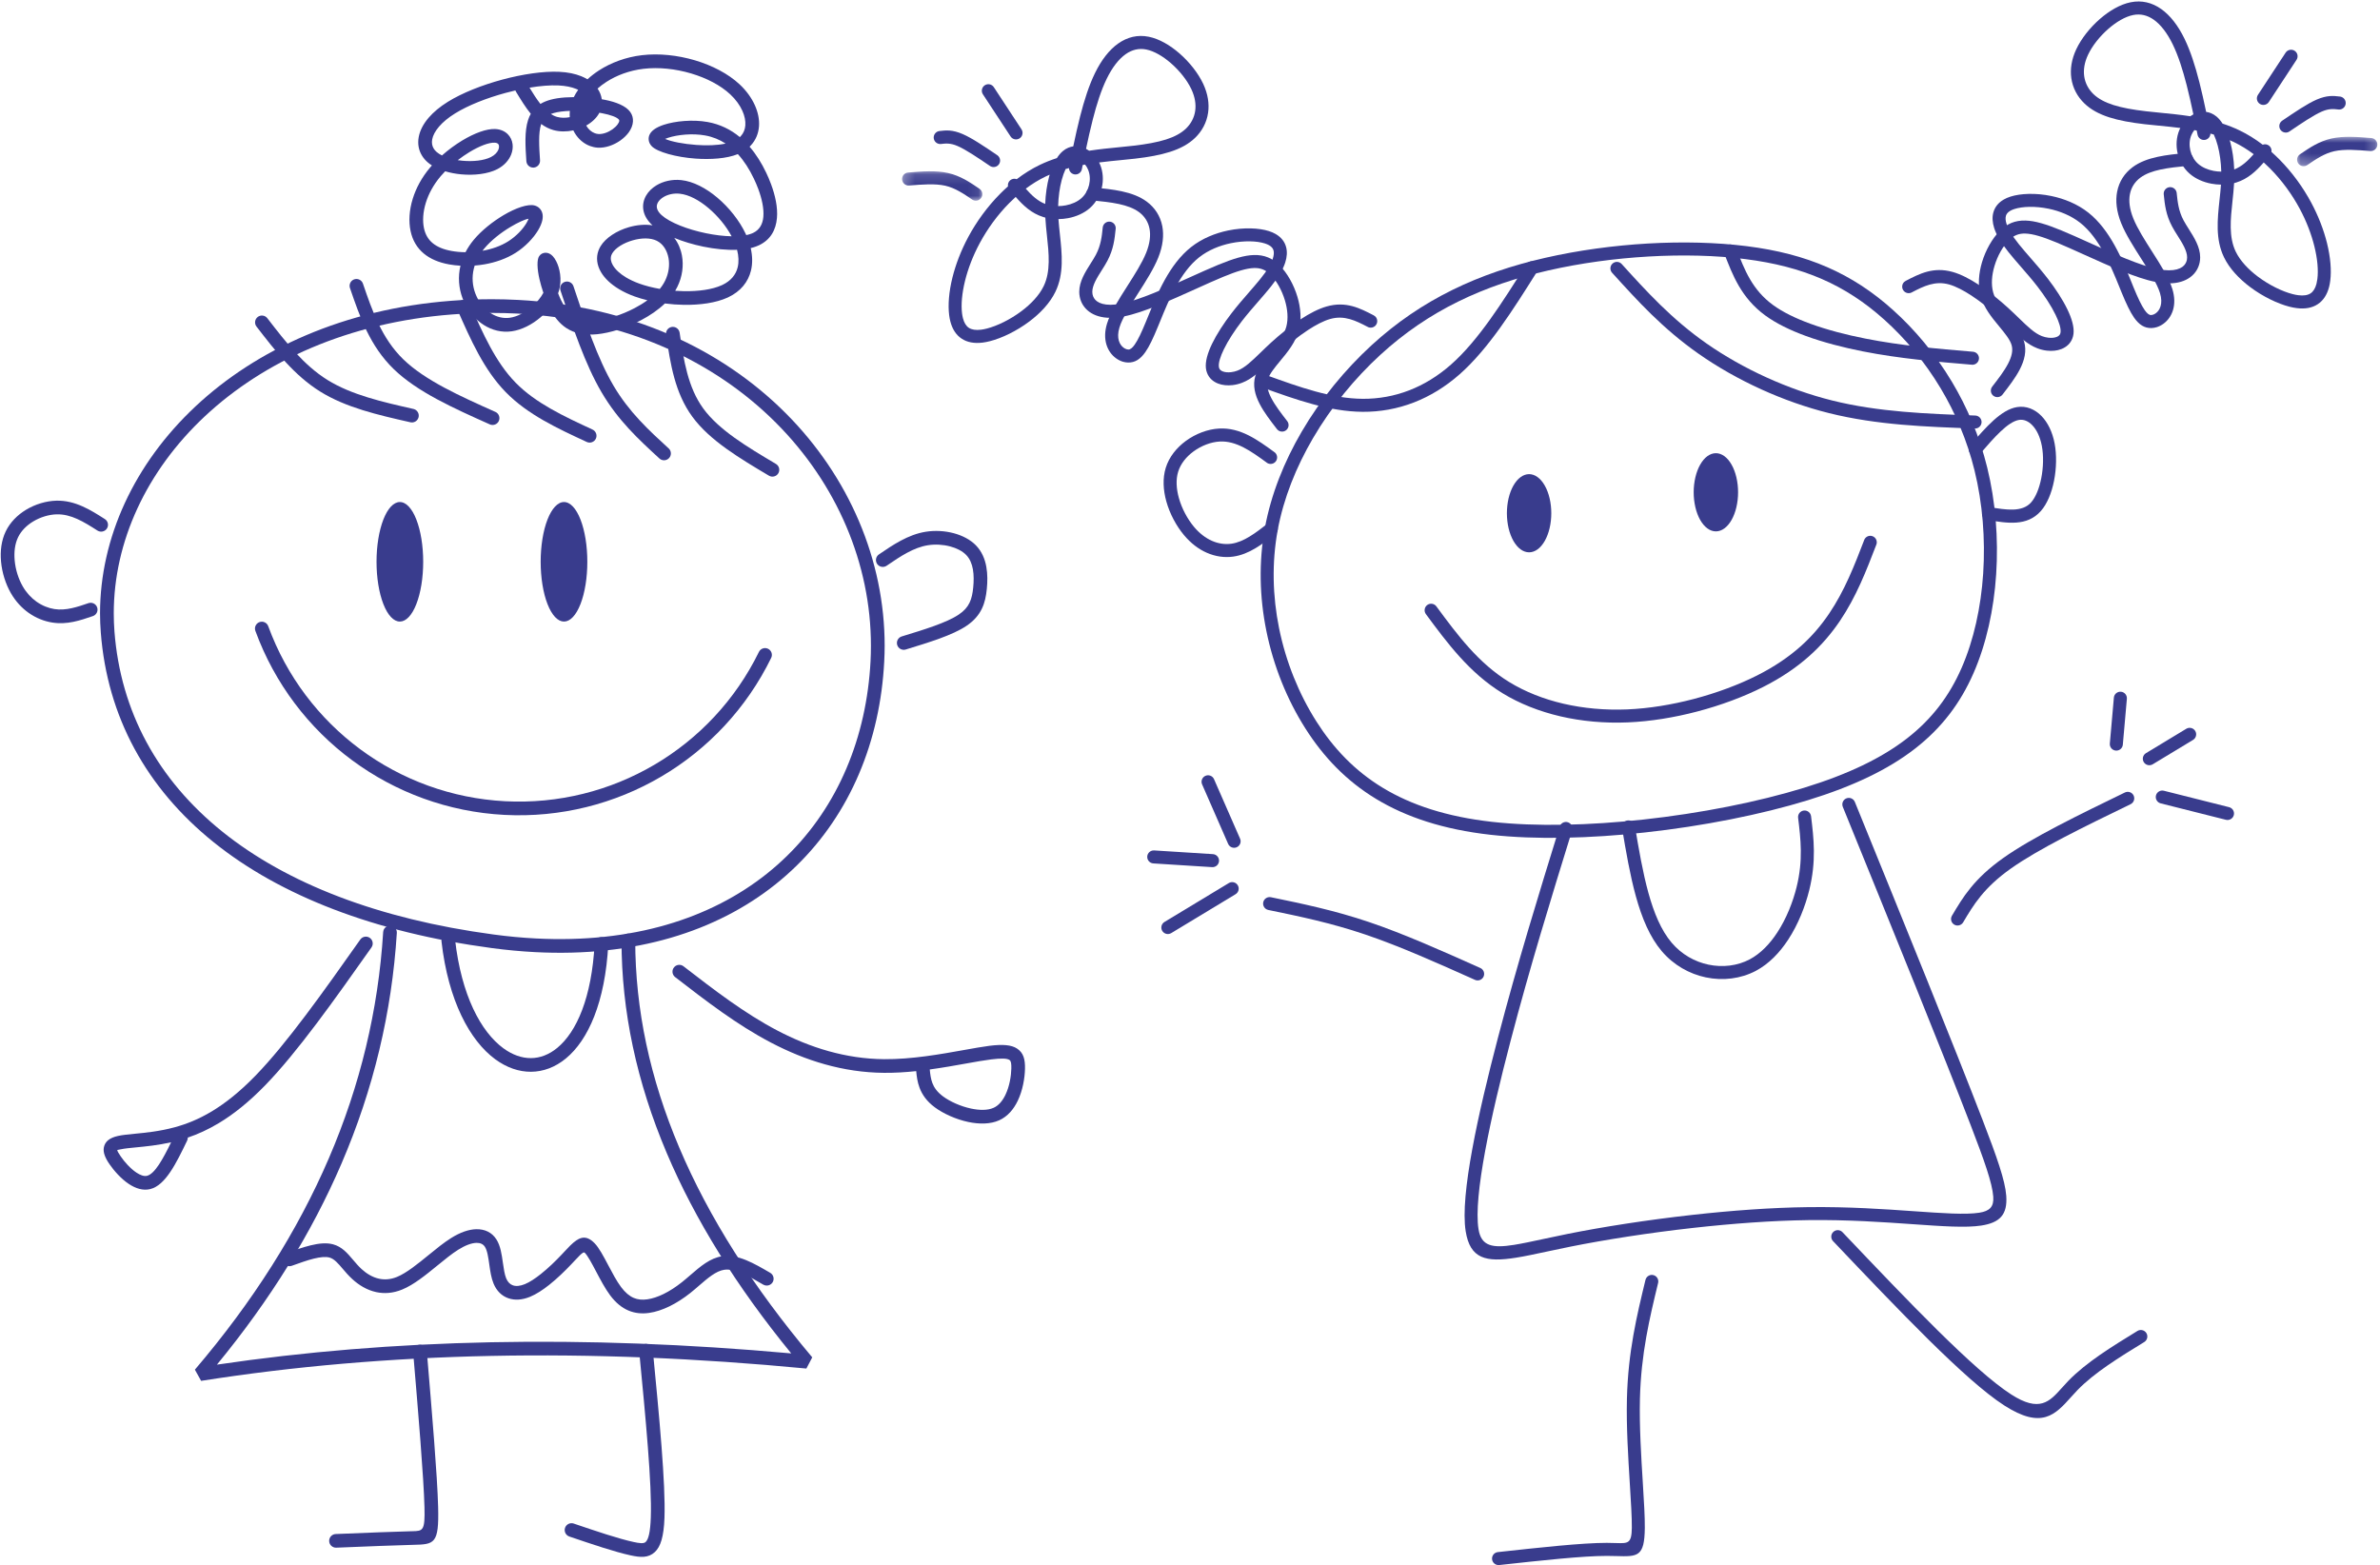 <svg xmlns="http://www.w3.org/2000/svg" width="225" height="148" viewBox="0 0 225 148" fill="none"><g clip-path="url(#clip0_109_565)"><path d="M46.492 89.634C35.349 88.141 26.481 84.671 20.219 79.642C13.822 74.503 10.142 67.745 9.529 59.802C9.482 59.189 9.458 58.581 9.458 57.989C9.458 50.848 12.697 43.837 18.483 38.42C24.238 33.03 32.518 29.219 42.632 28.439C43.908 28.34 45.201 28.289 46.511 28.289C47.313 28.289 48.133 28.312 48.966 28.355C59.597 28.908 68.258 33.042 74.262 39.047C80.281 45.066 83.634 52.969 83.634 61.042C83.634 61.518 83.62 62.022 83.592 62.556C83.544 63.484 83.458 64.399 83.339 65.294C82.343 72.722 78.897 79.154 73.314 83.607C67.746 88.047 60.06 90.51 50.571 90.016C49.245 89.947 47.883 89.82 46.492 89.634ZM21.029 78.634C27.109 83.517 35.76 86.89 46.664 88.351C48.025 88.534 49.351 88.658 50.636 88.724C59.789 89.201 67.178 86.846 72.508 82.594C77.823 78.356 81.105 72.219 82.056 65.123C82.173 64.257 82.255 63.377 82.3 62.49C82.324 62.035 82.336 61.551 82.336 61.041C82.336 53.309 79.119 45.733 73.344 39.958C67.554 34.167 59.187 30.181 48.901 29.646C48.145 29.607 47.347 29.586 46.512 29.586C45.213 29.586 43.952 29.635 42.729 29.73C32.924 30.486 24.915 34.164 19.363 39.361C13.845 44.529 10.755 51.203 10.755 57.989C10.755 58.57 10.778 59.145 10.82 59.705C11.405 67.277 14.919 73.725 21.03 78.634H21.029Z" fill="#393C8D"></path><path d="M24.143 59.645C24.021 59.309 24.195 58.938 24.531 58.816C24.866 58.694 25.237 58.867 25.359 59.203C27.093 63.954 30.165 67.96 34.065 70.843C37.964 73.726 42.695 75.487 47.747 75.751C52.801 76.016 57.692 74.759 61.871 72.299C66.052 69.841 69.525 66.177 71.747 61.634C71.902 61.314 72.289 61.181 72.61 61.337C72.93 61.493 73.063 61.88 72.906 62.2C70.57 66.977 66.919 70.828 62.526 73.413C58.131 75.999 52.992 77.32 47.681 77.042C42.369 76.764 37.394 74.911 33.295 71.881C29.195 68.852 25.967 64.64 24.143 59.645Z" fill="#393C8D"></path><path d="M36.225 88.122C36.245 87.766 36.553 87.494 36.909 87.515C37.265 87.536 37.537 87.843 37.516 88.199C37.046 95.719 35.301 102.993 32.28 110.018C29.466 116.563 25.541 122.897 20.508 129.017C28.789 127.79 37.421 127.084 46.399 126.901C55.508 126.716 64.978 127.067 74.802 127.955C69.627 121.627 65.703 115.313 63.033 109.014C60.184 102.293 58.757 95.591 58.757 88.912C58.757 88.554 59.048 88.264 59.406 88.264C59.764 88.264 60.054 88.554 60.054 88.912C60.054 95.425 61.444 101.96 64.223 108.514C67.011 115.092 71.202 121.697 76.788 128.328L76.234 129.386C65.897 128.396 55.96 127.998 46.424 128.192C36.89 128.386 27.751 129.174 19.013 130.551L18.424 129.493C23.899 123.071 28.122 116.408 31.089 109.507C34.053 102.617 35.764 95.487 36.224 88.123L36.225 88.122Z" fill="#393C8D"></path><path d="M41.736 88.997C41.697 88.643 41.953 88.322 42.308 88.283C42.663 88.244 42.984 88.501 43.023 88.855C43.619 94.086 45.453 97.543 47.59 99.108C48.439 99.73 49.332 100.043 50.197 100.037C51.051 100.032 51.903 99.712 52.681 99.071C54.517 97.556 55.944 94.311 56.214 89.214C56.232 88.858 56.536 88.584 56.893 88.602C57.249 88.619 57.523 88.924 57.505 89.28C57.214 94.775 55.595 98.341 53.502 100.067C52.487 100.904 51.356 101.321 50.201 101.328C49.058 101.336 47.902 100.939 46.826 100.151C44.425 98.392 42.377 94.62 41.736 88.997Z" fill="#393C8D"></path><path d="M27.58 119.673C27.244 119.792 26.872 119.616 26.752 119.28C26.633 118.943 26.808 118.572 27.145 118.452C27.892 118.185 28.64 117.916 29.37 117.738C30.146 117.549 30.869 117.477 31.48 117.64C32.322 117.866 32.823 118.455 33.384 119.117C33.633 119.41 33.899 119.723 34.186 119.985C34.635 120.395 35.199 120.757 35.843 120.895C36.35 121.003 36.917 120.974 37.529 120.725C38.438 120.353 39.508 119.48 40.539 118.639C41.258 118.052 41.962 117.478 42.643 117.051C43.52 116.5 44.329 116.23 45.016 116.214C45.849 116.194 46.507 116.526 46.921 117.165C47.312 117.769 47.428 118.576 47.541 119.381C47.619 119.93 47.698 120.481 47.853 120.859C47.994 121.198 48.213 121.426 48.487 121.52C48.782 121.625 49.169 121.592 49.617 121.408C50.079 121.219 50.602 120.87 51.121 120.457C51.834 119.891 52.527 119.217 53.069 118.642L53.367 118.325C53.558 118.117 53.735 117.928 53.901 117.765C54.72 116.962 55.365 116.673 56.214 117.541C56.631 117.969 57.049 118.76 57.499 119.612C57.883 120.339 58.294 121.118 58.715 121.682C59.106 122.205 59.502 122.533 59.908 122.707C60.302 122.876 60.73 122.909 61.188 122.844C61.677 122.776 62.2 122.599 62.729 122.341C63.303 122.061 63.891 121.678 64.461 121.226C64.739 121.005 64.997 120.783 65.251 120.563C66.2 119.742 67.131 118.936 68.277 118.767C69.756 118.55 71.287 119.443 72.815 120.336C73.106 120.508 73.22 120.879 73.067 121.185C72.907 121.504 72.519 121.632 72.2 121.474L72.16 121.455C70.829 120.677 69.492 119.898 68.464 120.049C67.688 120.163 66.899 120.845 66.096 121.54C65.817 121.782 65.534 122.026 65.266 122.239C64.633 122.741 63.964 123.174 63.296 123.501C62.641 123.82 61.988 124.039 61.366 124.126C60.683 124.222 60.03 124.166 59.402 123.897C58.785 123.634 58.21 123.171 57.677 122.457C57.208 121.828 56.766 120.993 56.355 120.214C55.951 119.449 55.576 118.739 55.287 118.444C55.195 118.349 55.041 118.463 54.807 118.691C54.657 118.836 54.491 119.012 54.313 119.205L54.01 119.527C53.421 120.149 52.681 120.872 51.927 121.47C51.324 121.949 50.697 122.362 50.108 122.603C49.356 122.912 48.658 122.948 48.068 122.743C47.435 122.528 46.947 122.049 46.659 121.35C46.437 120.814 46.347 120.187 46.259 119.564C46.166 118.898 46.072 118.232 45.837 117.87C45.678 117.624 45.403 117.497 45.047 117.505C44.589 117.515 44.006 117.723 43.326 118.149C42.735 118.516 42.051 119.074 41.354 119.643C40.254 120.541 39.114 121.471 38.015 121.919C37.134 122.279 36.313 122.319 35.576 122.162C34.679 121.97 33.913 121.486 33.315 120.938C32.949 120.603 32.663 120.268 32.396 119.953C31.974 119.456 31.598 119.012 31.146 118.891C30.77 118.791 30.255 118.852 29.674 118.993C29.049 119.146 28.313 119.411 27.581 119.673H27.58Z" fill="#393C8D"></path><path d="M34.06 88.827C34.266 88.535 34.671 88.465 34.962 88.67C35.254 88.875 35.324 89.279 35.119 89.571C33.367 92.05 31.613 94.532 29.93 96.765C28.225 99.027 26.577 101.06 25.045 102.634C23.488 104.232 22.044 105.366 20.692 106.18C19.665 106.799 18.688 107.235 17.753 107.552C17.755 107.652 17.735 107.754 17.687 107.849C16.668 109.959 15.647 112.07 14.198 112.421C13.511 112.588 12.819 112.357 12.19 111.942C11.443 111.448 10.769 110.672 10.354 110.07C9.924 109.447 9.727 108.93 9.821 108.466C9.935 107.914 10.36 107.573 11.158 107.395C11.576 107.303 12.102 107.251 12.725 107.191C13.757 107.092 15.081 106.964 16.51 106.577C17.613 106.278 18.776 105.822 20.025 105.07C21.29 104.309 22.647 103.242 24.118 101.732C25.612 100.197 27.226 98.205 28.895 95.989C30.586 93.744 32.324 91.284 34.06 88.827ZM16.179 107.994C14.928 108.277 13.775 108.389 12.846 108.478C12.262 108.534 11.768 108.582 11.436 108.656L11.088 108.722C11.076 108.802 11.192 109.011 11.417 109.336C11.761 109.835 12.31 110.471 12.904 110.865C13.255 111.096 13.609 111.235 13.895 111.165C14.637 110.985 15.407 109.569 16.179 107.994Z" fill="#393C8D"></path><path d="M63.795 92.351C63.527 92.116 63.499 91.707 63.734 91.439C63.966 91.175 64.366 91.144 64.634 91.369C67.505 93.585 70.378 95.802 73.491 97.431C75.039 98.241 76.657 98.912 78.343 99.382C80.022 99.851 81.771 100.123 83.586 100.138C86.177 100.16 88.946 99.664 91.125 99.273C92.07 99.104 92.912 98.952 93.543 98.873C94.822 98.715 95.622 98.79 96.142 99.129C96.761 99.531 96.923 100.159 96.9 101.063C96.88 101.908 96.692 103.08 96.215 104.072C95.835 104.863 95.27 105.552 94.463 105.915C93.628 106.293 92.573 106.293 91.538 106.075C90.361 105.825 89.172 105.281 88.38 104.694C87.601 104.116 87.176 103.487 86.932 102.836C86.732 102.303 86.664 101.783 86.615 101.268C85.609 101.373 84.584 101.438 83.575 101.429C81.638 101.413 79.778 101.125 77.998 100.627C76.223 100.132 74.521 99.426 72.894 98.575C69.663 96.886 66.747 94.633 63.832 92.382L63.795 92.352V92.351ZM91.353 100.544C90.309 100.732 89.132 100.942 87.898 101.111C87.939 101.553 87.994 101.99 88.142 102.386C88.304 102.819 88.598 103.246 89.151 103.655C89.808 104.142 90.806 104.596 91.806 104.808C92.597 104.976 93.373 104.989 93.932 104.736C94.426 104.514 94.79 104.053 95.049 103.514C95.437 102.706 95.592 101.736 95.609 101.032C95.62 100.588 95.585 100.308 95.437 100.214C95.196 100.055 94.659 100.041 93.7 100.16C93.02 100.245 92.236 100.386 91.353 100.544Z" fill="#393C8D"></path><path d="M39.056 127.837C39.027 127.481 39.293 127.168 39.65 127.138C40.005 127.11 40.319 127.375 40.348 127.732C40.594 130.654 40.842 133.581 41.041 136.198C41.236 138.761 41.38 140.97 41.42 142.471C41.514 145.997 41.07 146.008 39.026 146.055L38.956 146.057C37.456 146.093 34.765 146.202 32.039 146.313L31.789 146.322C31.434 146.336 31.132 146.058 31.119 145.702C31.105 145.346 31.383 145.045 31.739 145.031L31.988 145.022C34.698 144.912 37.376 144.804 38.925 144.766L39 144.765C39.975 144.742 40.188 144.735 40.129 142.502C40.091 141.078 39.947 138.878 39.75 136.295C39.558 133.767 39.307 130.802 39.057 127.837H39.056Z" fill="#393C8D"></path><path d="M60.428 127.763C60.394 127.408 60.653 127.091 61.008 127.056C61.363 127.022 61.68 127.281 61.715 127.636L61.718 127.667C62.325 133.974 62.933 140.276 62.818 143.499C62.755 145.283 62.446 146.237 61.91 146.733C61.285 147.313 60.541 147.25 59.612 147.048C58.117 146.723 55.99 146.002 53.859 145.28L53.823 145.267C53.486 145.153 53.304 144.785 53.418 144.447C53.533 144.109 53.901 143.928 54.239 144.042L54.275 144.055C56.36 144.762 58.445 145.468 59.887 145.782C60.433 145.901 60.847 145.961 61.034 145.787C61.311 145.531 61.477 144.852 61.526 143.453C61.637 140.318 61.035 134.058 60.431 127.794L60.428 127.764V127.763Z" fill="#393C8D"></path><path d="M24.248 30.873C24.031 30.591 24.083 30.184 24.365 29.967C24.646 29.749 25.054 29.801 25.271 30.082C26.983 32.299 28.696 34.516 30.961 35.924C33.234 37.337 36.156 38 39.078 38.662L39.114 38.67C39.463 38.768 39.662 39.127 39.565 39.47C39.467 39.814 39.109 40.013 38.764 39.916C35.738 39.23 32.719 38.541 30.278 37.024C27.817 35.494 26.032 33.182 24.248 30.873Z" fill="#393C8D"></path><path d="M33.07 27.181C32.984 26.834 33.195 26.481 33.541 26.395C33.87 26.313 34.205 26.5 34.312 26.817C35.2 29.403 36.09 31.991 38.121 33.966C40.183 35.97 43.503 37.454 46.822 38.938L46.839 38.944C47.163 39.094 47.305 39.479 47.156 39.803C47.006 40.127 46.621 40.268 46.297 40.119L46.287 40.114C42.864 38.584 39.441 37.051 37.219 34.893C34.964 32.7 34.025 29.968 33.086 27.236L33.07 27.181Z" fill="#393C8D"></path><path d="M43.243 29.276C43.096 28.95 43.241 28.566 43.567 28.419C43.892 28.273 44.276 28.418 44.422 28.743L44.426 28.752C45.634 31.493 46.842 34.233 48.741 36.175C49.682 37.139 50.82 37.933 52.05 38.636C53.308 39.357 54.663 39.985 56.016 40.612C56.34 40.761 56.481 41.146 56.332 41.47C56.183 41.794 55.798 41.935 55.474 41.786C54.087 41.143 52.698 40.5 51.406 39.76C50.086 39.004 48.855 38.143 47.814 37.077C45.749 34.964 44.495 32.12 43.243 29.276Z" fill="#393C8D"></path><path d="M52.987 27.464C52.876 27.127 53.059 26.761 53.397 26.649C53.735 26.537 54.101 26.721 54.213 27.058C55.353 30.48 56.494 33.902 57.99 36.445C59.469 38.962 61.34 40.676 63.209 42.389L63.231 42.406C63.487 42.661 63.487 43.074 63.235 43.326C62.982 43.58 62.57 43.58 62.317 43.326C60.382 41.549 58.447 39.771 56.877 37.099C55.314 34.442 54.15 30.952 52.987 27.464Z" fill="#393C8D"></path><path d="M62.973 31.669C62.907 31.321 63.135 30.983 63.483 30.914C63.834 30.845 64.176 31.073 64.246 31.424L64.252 31.461C64.637 34.041 65.023 36.622 66.495 38.633C67.234 39.644 68.265 40.544 69.437 41.386C70.626 42.239 71.991 43.05 73.353 43.86C73.66 44.041 73.762 44.438 73.581 44.745C73.399 45.053 73.002 45.154 72.695 44.973C71.319 44.155 69.94 43.336 68.682 42.433C67.407 41.518 66.28 40.529 65.452 39.397C63.792 37.13 63.38 34.4 62.973 31.669Z" fill="#393C8D"></path><path d="M83.821 53.486C83.527 53.686 83.123 53.61 82.922 53.315C82.722 53.021 82.797 52.617 83.092 52.416C83.763 51.959 84.434 51.501 85.161 51.113C85.906 50.715 86.685 50.404 87.533 50.271C88.401 50.135 89.328 50.189 90.156 50.409C90.99 50.63 91.744 51.024 92.27 51.568C92.821 52.139 93.114 52.849 93.246 53.593C93.372 54.291 93.357 55.016 93.292 55.672C93.226 56.348 93.104 56.97 92.822 57.552C92.53 58.155 92.077 58.696 91.356 59.178C90.049 60.056 87.842 60.73 85.635 61.404L85.624 61.408C85.281 61.51 84.921 61.315 84.819 60.973C84.717 60.63 84.912 60.27 85.254 60.168L85.262 60.166C87.375 59.521 89.486 58.876 90.636 58.104C91.146 57.763 91.461 57.393 91.656 56.99C91.861 56.569 91.953 56.083 92.005 55.545C92.06 54.986 92.075 54.379 91.975 53.821C91.884 53.31 91.693 52.832 91.344 52.471C90.986 52.1 90.442 51.824 89.827 51.661C89.16 51.484 88.419 51.439 87.731 51.547C87.048 51.655 86.4 51.915 85.77 52.253C85.124 52.598 84.472 53.042 83.821 53.486V53.486Z" fill="#393C8D"></path><path d="M9.911 49.074C10.212 49.265 10.301 49.665 10.109 49.965C9.917 50.265 9.518 50.354 9.217 50.163C8.579 49.756 7.937 49.348 7.285 49.058C6.672 48.784 6.033 48.609 5.347 48.627C4.624 48.648 3.829 48.883 3.138 49.299C2.527 49.668 2.005 50.177 1.708 50.797C1.405 51.425 1.318 52.193 1.386 52.969C1.463 53.852 1.745 54.733 2.15 55.437C2.503 56.05 2.952 56.527 3.442 56.876C3.986 57.264 4.58 57.495 5.143 57.583C6.228 57.753 7.299 57.388 8.366 57.022C8.703 56.909 9.072 57.09 9.186 57.428C9.3 57.765 9.119 58.134 8.781 58.247C7.567 58.662 6.351 59.078 4.946 58.858C4.192 58.74 3.404 58.437 2.692 57.929C2.062 57.479 1.483 56.867 1.03 56.08C0.536 55.222 0.192 54.15 0.097 53.081C0.007 52.094 0.132 51.093 0.541 50.24C0.957 49.375 1.658 48.68 2.471 48.19C3.346 47.662 4.371 47.363 5.312 47.336C6.217 47.31 7.038 47.533 7.812 47.879C8.547 48.205 9.231 48.64 9.911 49.074Z" fill="#393C8D"></path><path d="M48.794 8.692L48.721 8.552L47.817 8.778C46.024 9.261 44.266 9.951 43.025 10.721C42.373 11.124 41.87 11.548 41.507 11.969C41.142 12.393 40.928 12.807 40.858 13.181C40.798 13.502 40.849 13.8 41.004 14.05C41.073 14.165 41.168 14.273 41.284 14.373C41.424 14.493 41.593 14.601 41.782 14.697C42.387 14.16 43.05 13.674 43.703 13.28C44.852 12.586 46.008 12.158 46.823 12.198C47.328 12.223 47.727 12.41 48.009 12.694C48.258 12.946 48.408 13.266 48.455 13.615C48.499 13.934 48.455 14.28 48.322 14.616C48.112 15.144 47.67 15.66 46.993 16.003C46.12 16.447 44.819 16.601 43.577 16.481C43.066 16.432 42.557 16.336 42.086 16.193C41.932 16.351 41.786 16.511 41.649 16.674C40.97 17.479 40.518 18.334 40.263 19.152C39.983 20.049 39.937 20.896 40.082 21.577C40.208 22.169 40.483 22.635 40.894 22.978C41.33 23.343 41.932 23.589 42.684 23.725C43.091 23.8 43.539 23.841 44.007 23.845C44.213 23.446 44.472 23.051 44.791 22.668C45.529 21.781 46.59 20.948 47.588 20.352C48.756 19.655 49.917 19.264 50.528 19.425C50.724 19.476 50.883 19.569 51.005 19.692C51.28 19.969 51.363 20.35 51.278 20.789C51.22 21.089 51.076 21.431 50.864 21.782C50.432 22.499 49.674 23.314 48.756 23.897C47.868 24.459 46.834 24.813 45.8 24.992C45.492 25.045 45.182 25.083 44.875 25.107C44.81 25.31 44.762 25.512 44.73 25.712C44.601 26.519 44.729 27.308 45.044 27.998C45.355 28.68 45.844 29.267 46.438 29.64C46.959 29.967 47.566 30.129 48.199 30.041C48.897 29.942 49.647 29.545 50.277 29.005C50.732 28.613 51.118 28.153 51.37 27.683C51.223 27.25 51.099 26.817 51.006 26.419C50.772 25.426 50.744 24.544 50.974 24.216C51.121 24.006 51.327 23.9 51.572 23.894C51.824 23.891 52.059 24.006 52.257 24.217C52.37 24.339 52.486 24.506 52.587 24.705C52.907 25.33 53.156 26.401 52.842 27.485L52.761 27.73C52.849 27.958 52.944 28.18 53.044 28.389C53.368 29.067 53.746 29.607 54.253 29.936C54.751 30.26 55.41 30.404 56.316 30.312C57.385 30.205 58.759 29.78 60.003 29.127C60.426 28.905 60.832 28.658 61.204 28.388C60.772 28.283 60.361 28.161 59.979 28.022C59.445 27.829 58.961 27.599 58.537 27.346C57.745 26.875 57.158 26.313 56.817 25.727C56.428 25.062 56.335 24.358 56.578 23.689C56.629 23.554 56.694 23.418 56.77 23.289C57.25 22.485 58.314 21.802 59.474 21.473C60.199 21.266 60.976 21.192 61.688 21.304L61.676 21.292C61.189 20.852 60.921 20.374 60.831 19.9C60.736 19.404 60.834 18.925 61.073 18.503C61.294 18.114 61.64 17.774 62.065 17.518C62.699 17.139 63.532 16.934 64.4 17.027C65.544 17.149 66.748 17.788 67.807 18.68C68.93 19.624 69.909 20.871 70.486 22.087L70.551 22.228C70.72 22.193 70.879 22.148 71.023 22.094L71.2 22.019C71.823 21.723 72.105 21.17 72.165 20.504C72.234 19.719 72.023 18.775 71.681 17.856C71.563 17.539 71.422 17.212 71.27 16.892C70.849 16.005 70.347 15.216 69.756 14.57C68.686 15 67.177 15.096 65.759 14.995C63.914 14.864 62.141 14.367 61.623 13.833C61.449 13.654 61.352 13.454 61.327 13.24C61.281 12.847 61.468 12.512 61.831 12.242C62.061 12.072 62.382 11.919 62.758 11.796C63.816 11.449 65.478 11.279 66.894 11.535C68.071 11.747 69.08 12.246 69.942 12.961L70.03 12.873C70.293 12.592 70.433 12.238 70.462 11.851C70.493 11.425 70.397 10.954 70.185 10.482C69.944 9.943 69.553 9.401 69.033 8.917C68.111 8.057 66.786 7.373 65.334 6.943C63.864 6.507 62.27 6.336 60.836 6.505C59.49 6.664 58.283 7.127 57.329 7.742C57.022 7.94 56.742 8.152 56.493 8.374C56.714 8.695 56.845 9.039 56.891 9.384L57.185 9.437C58.263 9.649 59.182 10.022 59.581 10.586C59.78 10.863 59.858 11.172 59.838 11.491C59.816 11.844 59.671 12.195 59.44 12.515C59.237 12.794 58.961 13.06 58.647 13.282C58.03 13.718 57.236 14.007 56.499 13.96C56.253 13.945 56.012 13.891 55.784 13.806C55.186 13.588 54.676 13.145 54.332 12.57L54.2 12.326C53.576 12.46 52.915 12.464 52.324 12.299C51.896 12.18 51.513 11.98 51.164 11.722L51.158 11.742C50.882 12.586 50.968 13.87 51.052 15.152C51.077 15.502 50.817 15.813 50.465 15.844C50.111 15.875 49.795 15.614 49.764 15.259L49.761 15.233C49.668 13.828 49.575 12.421 49.926 11.341C49.993 11.134 50.077 10.94 50.179 10.759C49.676 10.144 49.235 9.42 48.793 8.692H48.794ZM50.059 8.288C50.393 8.835 50.731 9.372 51.09 9.827C51.631 9.495 52.375 9.287 53.416 9.212C53.676 9.194 53.955 9.184 54.248 9.182C54.361 8.949 54.498 8.718 54.659 8.49L54.453 8.4C54.022 8.228 53.475 8.111 52.803 8.079C52.017 8.042 51.07 8.12 50.059 8.288ZM52.075 10.779C52.264 10.902 52.462 10.996 52.669 11.054C53.038 11.157 53.458 11.157 53.865 11.078C53.855 10.922 53.853 10.764 53.864 10.603L53.873 10.484L53.509 10.503C52.891 10.547 52.425 10.64 52.075 10.779ZM56.665 10.659C56.408 11.15 55.96 11.566 55.419 11.87L55.442 11.908C55.634 12.23 55.913 12.476 56.229 12.593C56.34 12.636 56.458 12.662 56.578 12.67C57.009 12.696 57.503 12.508 57.901 12.226C58.099 12.086 58.272 11.922 58.392 11.756C58.485 11.627 58.541 11.507 58.547 11.412C58.549 11.383 58.541 11.353 58.526 11.33C58.345 11.073 57.721 10.862 56.937 10.708L56.665 10.659ZM54.934 7.199C55.155 7.287 55.355 7.388 55.538 7.498C55.863 7.197 56.229 6.913 56.63 6.654C57.74 5.939 59.136 5.401 60.686 5.218C62.29 5.028 64.066 5.218 65.699 5.702C67.336 6.187 68.844 6.973 69.915 7.97C70.562 8.574 71.055 9.26 71.365 9.955C71.666 10.625 71.801 11.309 71.754 11.947C71.702 12.623 71.45 13.247 70.977 13.754L70.864 13.869C71.48 14.579 72 15.416 72.44 16.34C72.6 16.676 72.753 17.034 72.891 17.406C73.294 18.486 73.54 19.622 73.451 20.616C73.352 21.729 72.855 22.664 71.755 23.187L71.474 23.304C71.317 23.363 71.148 23.413 70.971 23.455C71.143 24.204 71.155 24.927 70.993 25.587C70.729 26.657 70.026 27.547 68.844 28.106L68.783 28.134C67.689 28.634 66.187 28.845 64.642 28.82C64.05 28.811 63.447 28.767 62.857 28.691C62.222 29.301 61.438 29.834 60.606 30.271C59.217 31.001 57.664 31.476 56.444 31.599C55.219 31.721 54.29 31.502 53.548 31.02C52.863 30.574 52.367 29.918 51.961 29.114C51.712 29.426 51.427 29.721 51.118 29.986C50.313 30.678 49.328 31.188 48.382 31.322C47.425 31.457 46.52 31.219 45.749 30.733C44.942 30.225 44.282 29.44 43.869 28.535C43.453 27.622 43.283 26.579 43.454 25.51L43.532 25.121C43.156 25.101 42.796 25.058 42.457 24.997C41.481 24.82 40.679 24.481 40.066 23.971C39.427 23.439 39.004 22.733 38.816 21.846C38.627 20.959 38.678 19.883 39.027 18.768C39.33 17.796 39.862 16.784 40.661 15.838L40.833 15.64C40.692 15.552 40.562 15.457 40.443 15.355C40.227 15.17 40.046 14.959 39.905 14.732C39.576 14.206 39.466 13.594 39.586 12.947C39.697 12.351 40.008 11.73 40.525 11.128C40.971 10.611 41.574 10.099 42.342 9.623C43.692 8.784 45.578 8.041 47.483 7.527C49.406 7.009 51.375 6.718 52.864 6.789C53.69 6.826 54.378 6.978 54.934 7.2V7.199ZM43.274 15.142L43.698 15.195C44.716 15.293 45.755 15.182 46.411 14.849C46.784 14.66 47.019 14.398 47.122 14.14C47.171 14.016 47.188 13.893 47.174 13.787C47.164 13.715 47.135 13.649 47.091 13.604C47.026 13.541 46.917 13.496 46.763 13.49C46.204 13.463 45.313 13.817 44.371 14.386C44.004 14.611 43.633 14.865 43.275 15.142L43.274 15.142ZM45.612 23.71C46.484 23.557 47.343 23.264 48.063 22.806C48.806 22.331 49.414 21.682 49.756 21.115C49.852 20.954 49.925 20.806 49.97 20.68C49.598 20.745 48.959 21.038 48.252 21.461C47.36 21.993 46.424 22.725 45.785 23.493L45.612 23.71ZM62.376 27.313L62.573 27.054C62.689 26.889 62.791 26.718 62.875 26.546C63.227 25.83 63.321 25.067 63.2 24.398C63.083 23.763 62.774 23.218 62.317 22.897L62.092 22.763C61.481 22.462 60.628 22.49 59.829 22.718C58.961 22.963 58.192 23.429 57.88 23.952L57.796 24.127C57.692 24.417 57.745 24.744 57.937 25.072C58.175 25.479 58.605 25.883 59.201 26.238C59.551 26.445 59.961 26.639 60.421 26.806C61.009 27.02 61.676 27.19 62.376 27.313ZM64.035 27.119L63.831 27.492C64.108 27.512 64.387 27.525 64.663 27.529C66.03 27.552 67.333 27.376 68.241 26.961L68.294 26.937C69.094 26.557 69.566 25.972 69.737 25.277C69.859 24.78 69.837 24.215 69.68 23.617C68.692 23.656 67.572 23.541 66.479 23.316C65.522 23.118 64.573 22.833 63.743 22.492C64.107 22.962 64.356 23.537 64.47 24.165C64.639 25.095 64.516 26.144 64.035 27.119V27.119ZM69.165 22.338C68.654 21.381 67.866 20.419 66.974 19.668C66.102 18.931 65.139 18.407 64.264 18.314C63.685 18.253 63.138 18.383 62.73 18.628C62.494 18.768 62.308 18.947 62.198 19.141C62.108 19.301 62.069 19.48 62.103 19.657C62.144 19.868 62.282 20.1 62.542 20.335C63.324 21.043 64.995 21.69 66.738 22.05C67.572 22.222 68.411 22.326 69.165 22.338V22.338ZM68.598 13.574C68.025 13.2 67.382 12.935 66.666 12.806C65.466 12.589 64.055 12.733 63.158 13.027L62.877 13.132C63.457 13.389 64.608 13.616 65.852 13.704C66.811 13.772 67.8 13.747 68.598 13.574H68.598Z" fill="#393C8D"></path><path d="M40.008 53.114C40.008 53.298 40.004 53.483 39.997 53.668C39.99 53.851 39.979 54.035 39.965 54.216C39.951 54.398 39.934 54.577 39.913 54.754C39.892 54.931 39.867 55.105 39.84 55.276C39.812 55.447 39.781 55.614 39.747 55.777C39.713 55.941 39.676 56.099 39.636 56.253C39.596 56.407 39.553 56.555 39.507 56.698C39.461 56.842 39.413 56.978 39.361 57.109C39.311 57.24 39.257 57.364 39.201 57.482C39.145 57.599 39.087 57.709 39.028 57.812C38.967 57.915 38.906 58.01 38.841 58.097C38.778 58.184 38.713 58.264 38.646 58.334C38.579 58.405 38.511 58.468 38.442 58.521C38.373 58.575 38.303 58.62 38.232 58.656C38.161 58.692 38.09 58.719 38.018 58.737C37.946 58.755 37.874 58.764 37.802 58.764C37.729 58.764 37.657 58.755 37.585 58.737C37.514 58.719 37.443 58.692 37.372 58.656C37.301 58.62 37.231 58.575 37.162 58.521C37.092 58.468 37.024 58.405 36.958 58.334C36.891 58.264 36.825 58.184 36.762 58.097C36.699 58.01 36.636 57.915 36.576 57.812C36.516 57.709 36.459 57.599 36.403 57.482C36.347 57.364 36.293 57.24 36.242 57.109C36.191 56.978 36.142 56.842 36.097 56.698C36.051 56.555 36.008 56.407 35.968 56.253C35.928 56.099 35.89 55.941 35.856 55.777C35.823 55.614 35.791 55.447 35.764 55.276C35.736 55.105 35.712 54.931 35.691 54.754C35.67 54.577 35.652 54.398 35.638 54.216C35.624 54.035 35.614 53.851 35.607 53.668C35.599 53.483 35.596 53.298 35.596 53.114C35.596 52.929 35.599 52.744 35.607 52.56C35.614 52.376 35.624 52.193 35.638 52.011C35.652 51.83 35.67 51.651 35.691 51.474C35.712 51.296 35.736 51.122 35.764 50.951C35.791 50.78 35.823 50.613 35.856 50.45C35.89 50.286 35.928 50.128 35.968 49.974C36.008 49.82 36.051 49.672 36.097 49.529C36.142 49.386 36.191 49.249 36.242 49.118C36.293 48.987 36.347 48.863 36.403 48.745C36.459 48.628 36.516 48.518 36.576 48.415C36.636 48.312 36.699 48.217 36.762 48.13C36.825 48.043 36.891 47.964 36.958 47.893C37.024 47.822 37.092 47.76 37.162 47.706C37.231 47.653 37.301 47.608 37.372 47.572C37.443 47.535 37.514 47.508 37.585 47.49C37.657 47.472 37.729 47.463 37.802 47.463C37.874 47.463 37.946 47.472 38.018 47.49C38.09 47.508 38.161 47.535 38.232 47.572C38.303 47.608 38.373 47.653 38.442 47.706C38.511 47.76 38.579 47.822 38.646 47.893C38.713 47.964 38.778 48.043 38.841 48.13C38.906 48.217 38.967 48.312 39.028 48.415C39.087 48.518 39.145 48.628 39.201 48.745C39.257 48.863 39.311 48.987 39.361 49.118C39.413 49.249 39.461 49.386 39.507 49.529C39.553 49.672 39.596 49.82 39.636 49.974C39.676 50.128 39.713 50.286 39.747 50.45C39.781 50.613 39.812 50.78 39.84 50.951C39.867 51.122 39.892 51.296 39.913 51.474C39.934 51.651 39.951 51.83 39.965 52.011C39.979 52.193 39.99 52.376 39.997 52.56C40.004 52.744 40.008 52.929 40.008 53.114Z" fill="#393C8D"></path><path d="M55.524 53.114C55.524 53.298 55.521 53.483 55.514 53.668C55.507 53.851 55.496 54.035 55.482 54.216C55.468 54.398 55.451 54.577 55.43 54.754C55.408 54.931 55.384 55.105 55.357 55.276C55.329 55.447 55.298 55.614 55.264 55.777C55.23 55.941 55.193 56.099 55.153 56.253C55.112 56.407 55.07 56.555 55.024 56.698C54.978 56.842 54.929 56.978 54.879 57.109C54.827 57.24 54.774 57.364 54.718 57.482C54.662 57.599 54.604 57.709 54.544 57.812C54.484 57.915 54.422 58.01 54.359 58.097C54.295 58.184 54.23 58.264 54.163 58.334C54.096 58.405 54.028 58.468 53.959 58.521C53.89 58.575 53.82 58.62 53.749 58.656C53.678 58.692 53.607 58.719 53.535 58.737C53.463 58.755 53.391 58.764 53.319 58.764C53.247 58.764 53.175 58.755 53.102 58.737C53.031 58.719 52.959 58.692 52.888 58.656C52.818 58.62 52.747 58.575 52.678 58.521C52.609 58.468 52.541 58.405 52.474 58.334C52.408 58.264 52.343 58.184 52.279 58.097C52.215 58.01 52.153 57.915 52.093 57.812C52.033 57.709 51.975 57.599 51.919 57.482C51.864 57.364 51.81 57.24 51.759 57.109C51.708 56.978 51.66 56.842 51.613 56.698C51.568 56.555 51.525 56.407 51.484 56.253C51.444 56.099 51.408 55.941 51.373 55.777C51.339 55.614 51.309 55.447 51.281 55.276C51.253 55.105 51.229 54.931 51.208 54.754C51.187 54.577 51.17 54.398 51.156 54.216C51.141 54.035 51.13 53.851 51.124 53.668C51.117 53.483 51.113 53.298 51.113 53.114C51.113 52.929 51.117 52.744 51.124 52.56C51.13 52.376 51.141 52.193 51.156 52.011C51.17 51.83 51.187 51.651 51.208 51.474C51.229 51.296 51.253 51.122 51.281 50.951C51.309 50.78 51.339 50.613 51.373 50.45C51.408 50.286 51.444 50.128 51.484 49.974C51.525 49.82 51.568 49.672 51.613 49.529C51.66 49.386 51.708 49.249 51.759 49.118C51.81 48.987 51.864 48.863 51.919 48.745C51.975 48.628 52.033 48.518 52.093 48.415C52.153 48.312 52.215 48.217 52.279 48.13C52.343 48.043 52.408 47.964 52.474 47.893C52.541 47.822 52.609 47.76 52.678 47.706C52.747 47.653 52.818 47.608 52.888 47.572C52.959 47.535 53.031 47.508 53.102 47.49C53.175 47.472 53.247 47.463 53.319 47.463C53.391 47.463 53.463 47.472 53.535 47.49C53.607 47.508 53.678 47.535 53.749 47.572C53.82 47.608 53.89 47.653 53.959 47.706C54.028 47.76 54.096 47.822 54.163 47.893C54.23 47.964 54.295 48.043 54.359 48.13C54.422 48.217 54.484 48.312 54.544 48.415C54.604 48.518 54.662 48.628 54.718 48.745C54.774 48.863 54.827 48.987 54.879 49.118C54.929 49.249 54.978 49.386 55.024 49.529C55.07 49.672 55.112 49.82 55.153 49.974C55.193 50.128 55.23 50.286 55.264 50.45C55.298 50.613 55.329 50.78 55.357 50.951C55.384 51.122 55.408 51.296 55.43 51.474C55.451 51.651 55.468 51.83 55.482 52.011C55.496 52.193 55.507 52.376 55.514 52.56C55.521 52.744 55.524 52.929 55.524 53.114Z" fill="#393C8D"></path><path d="M147.449 78.145C147.548 77.821 147.893 77.639 148.218 77.738C148.542 77.837 148.724 78.182 148.625 78.506C147.629 81.729 146.633 84.954 145.657 88.248C144.68 91.546 143.72 94.92 142.799 98.442C141.877 101.962 140.991 105.637 140.401 108.829C139.82 111.978 139.526 114.65 139.775 116.208C140.032 117.823 141.085 118.019 143.131 117.693C143.904 117.57 144.857 117.365 145.949 117.13C146.675 116.975 147.473 116.803 148.249 116.648C151.472 116.003 155.638 115.344 159.988 114.86C163.649 114.452 167.451 114.169 170.935 114.126C174.754 114.078 178.146 114.316 180.932 114.512C183.668 114.704 185.818 114.856 187.115 114.654C188.1 114.502 188.508 114.094 188.439 113.136C188.344 111.836 187.586 109.71 186.304 106.377C183.747 99.727 178.995 88.043 174.242 76.35L174.216 76.283C174.087 75.97 174.237 75.61 174.55 75.481C174.864 75.352 175.224 75.502 175.352 75.816L175.381 75.885C180.095 87.476 184.803 99.054 187.451 105.938C188.776 109.384 189.561 111.599 189.667 113.048C189.797 114.838 189.067 115.594 187.303 115.868C185.857 116.092 183.655 115.937 180.85 115.74C178.071 115.545 174.687 115.306 170.95 115.353C167.531 115.397 163.768 115.678 160.124 116.083C155.823 116.562 151.693 117.216 148.489 117.857C147.616 118.031 146.884 118.189 146.204 118.335C145.123 118.567 144.18 118.77 143.323 118.906C140.462 119.363 138.978 119.012 138.561 116.4C138.288 114.689 138.588 111.881 139.192 108.607C139.788 105.376 140.681 101.674 141.608 98.132C142.535 94.589 143.498 91.204 144.476 87.901C145.456 84.596 146.453 81.369 147.449 78.145Z" fill="#393C8D"></path><path d="M153.343 78.28C153.287 77.944 153.513 77.627 153.849 77.572C154.184 77.516 154.501 77.742 154.557 78.077C154.928 80.278 155.301 82.479 155.836 84.414C156.359 86.305 157.041 87.958 158.037 89.129C158.98 90.238 160.222 90.928 161.512 91.2C162.858 91.484 164.254 91.314 165.417 90.699C166.451 90.148 167.319 89.233 168.016 88.168C168.895 86.828 169.503 85.258 169.848 83.861C170.475 81.325 170.233 79.322 169.99 77.32C169.949 76.988 170.181 76.68 170.515 76.633C170.852 76.586 171.164 76.82 171.211 77.156L171.215 77.176C171.469 79.286 171.724 81.396 171.043 84.155C170.668 85.673 170.006 87.38 169.048 88.842C168.246 90.068 167.23 91.13 165.995 91.786C164.574 92.537 162.882 92.746 161.262 92.404C159.715 92.079 158.227 91.252 157.097 89.924C155.973 88.602 155.219 86.793 154.652 84.741C154.096 82.733 153.718 80.505 153.343 78.279L153.343 78.28Z" fill="#393C8D"></path><path d="M185.592 87.2C185.416 87.494 185.037 87.589 184.747 87.415C184.456 87.241 184.361 86.863 184.535 86.572C185.565 84.834 186.597 83.093 189.383 81.118C190.745 80.152 192.533 79.131 194.531 78.085C196.556 77.025 198.722 75.973 200.886 74.923C201.191 74.776 201.56 74.904 201.707 75.21C201.854 75.516 201.726 75.884 201.42 76.031C199.219 77.1 197.017 78.169 195.099 79.174C193.155 80.192 191.416 81.184 190.096 82.12C187.524 83.943 186.557 85.572 185.592 87.2Z" fill="#393C8D"></path><path d="M199.841 65.959C199.87 65.62 200.17 65.368 200.509 65.398C200.847 65.427 201.099 65.726 201.07 66.065L200.688 70.403C200.659 70.741 200.359 70.992 200.021 70.963C199.682 70.934 199.43 70.635 199.459 70.296L199.841 65.958V65.959Z" fill="#393C8D"></path><path d="M139.951 91.518C140.259 91.66 140.394 92.027 140.252 92.335C140.11 92.643 139.744 92.778 139.435 92.636L139.426 92.632C135.866 91.038 132.304 89.445 129.049 88.345C127.425 87.796 125.879 87.37 124.377 87.007C122.874 86.644 121.388 86.336 119.903 86.031C119.571 85.963 119.356 85.638 119.424 85.306C119.491 84.973 119.817 84.759 120.15 84.826C121.634 85.132 123.122 85.44 124.666 85.813C126.21 86.186 127.793 86.621 129.444 87.18C132.737 88.293 136.336 89.903 139.935 91.512L139.951 91.518Z" fill="#393C8D"></path><path d="M116.171 83.487C116.462 83.312 116.841 83.406 117.016 83.697C117.191 83.988 117.097 84.367 116.806 84.542L110.723 88.22C110.432 88.395 110.053 88.301 109.878 88.01C109.703 87.719 109.797 87.34 110.087 87.165L116.171 83.487Z" fill="#393C8D"></path><path d="M114.668 80.753C115.007 80.775 115.265 81.068 115.244 81.406C115.223 81.745 114.93 82.003 114.591 81.982L109.033 81.63C108.695 81.609 108.437 81.316 108.458 80.977C108.479 80.638 108.772 80.381 109.111 80.402L114.668 80.753Z" fill="#393C8D"></path><path d="M117.234 79.293C117.37 79.604 117.227 79.967 116.916 80.102C116.604 80.238 116.242 80.095 116.106 79.784L113.644 74.157C113.508 73.846 113.651 73.483 113.962 73.348C114.273 73.212 114.636 73.355 114.771 73.666L117.234 79.293Z" fill="#393C8D"></path><path d="M203.511 72.26C203.221 72.435 202.841 72.341 202.666 72.05C202.491 71.76 202.585 71.38 202.876 71.205L206.689 68.899C206.979 68.725 207.359 68.819 207.534 69.109C207.709 69.4 207.615 69.779 207.324 69.954L203.511 72.26Z" fill="#393C8D"></path><path d="M204.268 75.953C203.939 75.871 203.738 75.535 203.82 75.206C203.903 74.877 204.238 74.676 204.567 74.759L210.733 76.312C211.062 76.394 211.263 76.729 211.181 77.058C211.099 77.388 210.763 77.588 210.434 77.506L204.268 75.953Z" fill="#393C8D"></path><path d="M173.293 117.341C173.059 117.095 173.069 116.705 173.315 116.472C173.56 116.237 173.951 116.247 174.184 116.493C177.302 119.773 180.422 123.055 183.198 125.793C185.958 128.515 188.384 130.708 190.134 131.834C192.816 133.561 193.76 132.511 194.895 131.246L195.517 130.569C197.227 128.802 199.649 127.316 202.069 125.832C202.359 125.654 202.738 125.746 202.915 126.036C203.092 126.326 203 126.705 202.71 126.882C200.357 128.325 198.001 129.772 196.401 131.424C196.185 131.648 195.993 131.86 195.81 132.064C194.292 133.756 193.029 135.162 189.469 132.87C187.639 131.692 185.151 129.446 182.336 126.67C179.537 123.909 176.413 120.624 173.293 117.341H173.293Z" fill="#393C8D"></path><path d="M155.575 120.956C155.681 120.634 156.029 120.459 156.351 120.565C156.657 120.667 156.829 120.987 156.754 121.294C155.949 124.626 155.142 127.959 155.035 132.257C154.973 134.805 155.155 137.734 155.309 140.206C155.416 141.916 155.508 143.411 155.497 144.454C155.467 147.194 154.839 147.176 152.776 147.115L151.898 147.1C149.611 147.1 145.671 147.532 141.734 147.964C141.397 147.999 141.093 147.754 141.057 147.417C141.021 147.08 141.267 146.776 141.604 146.74C145.588 146.304 149.573 145.867 151.898 145.867L152.81 145.886C153.916 145.92 154.252 145.929 154.269 144.444C154.279 143.474 154.187 141.987 154.08 140.283C153.926 137.796 153.742 134.849 153.807 132.228C153.917 127.795 154.739 124.4 155.559 121.006L155.575 120.956Z" fill="#393C8D"></path><path d="M134.801 58.06C134.6 57.787 134.657 57.401 134.929 57.199C135.202 56.998 135.588 57.054 135.79 57.327C136.793 58.685 137.797 60.044 138.904 61.267C140.001 62.482 141.224 63.592 142.69 64.489C144.171 65.395 145.908 66.09 147.809 66.531C149.686 66.966 151.726 67.157 153.842 67.069C155.908 66.981 158.055 66.624 160.1 66.09C162.298 65.515 164.377 64.734 166.109 63.861C167.765 63.025 169.105 62.104 170.21 61.123C171.309 60.147 172.184 59.102 172.919 58.016C174.402 55.822 175.318 53.445 176.232 51.071L176.233 51.062C176.349 50.743 176.703 50.577 177.021 50.693C177.341 50.809 177.506 51.162 177.39 51.481L177.382 51.499C176.438 53.953 175.493 56.409 173.941 58.705C173.155 59.865 172.215 60.987 171.025 62.043C169.844 63.092 168.418 64.073 166.663 64.959C164.858 65.87 162.694 66.683 160.409 67.28C158.287 67.834 156.052 68.206 153.89 68.297C151.662 68.391 149.514 68.188 147.535 67.73C145.501 67.257 143.64 66.513 142.049 65.54C140.476 64.577 139.166 63.389 137.993 62.091C136.829 60.804 135.814 59.431 134.801 58.06Z" fill="#393C8D"></path><path d="M146.371 25.57C143.327 26.263 140.495 27.212 137.853 28.512C135.219 29.808 132.77 31.459 130.48 33.562C128.086 35.76 125.864 38.456 124.121 41.439C122.535 44.155 121.346 47.105 120.79 50.122C120.224 53.201 120.309 56.366 120.92 59.388C121.564 62.57 122.791 65.6 124.451 68.212C126.058 70.741 128.071 72.874 130.736 74.487C133.415 76.109 136.771 77.22 141.058 77.7C145.236 78.167 150.293 78.035 155.349 77.484C160.779 76.892 166.207 75.815 170.551 74.479C174.711 73.199 177.869 71.683 180.271 69.821C182.645 67.981 184.289 65.791 185.446 63.145C186.599 60.508 187.275 57.412 187.485 54.225C187.701 50.939 187.425 47.562 186.671 44.488C185.967 41.627 184.849 39.025 183.476 36.729C181.945 34.167 180.093 31.98 178.145 30.23C176.309 28.578 174.387 27.316 172.25 26.385C170.103 25.449 167.727 24.839 164.993 24.495C162.219 24.144 159.071 24.066 155.849 24.252C152.666 24.435 149.41 24.877 146.371 25.57V25.57ZM137.308 27.41C140.038 26.066 142.961 25.086 146.102 24.371C149.209 23.663 152.534 23.211 155.782 23.023C159.073 22.834 162.296 22.916 165.147 23.275C168 23.635 170.485 24.274 172.741 25.257C175.004 26.243 177.034 27.575 178.969 29.315C180.999 31.14 182.931 33.423 184.531 36.098C185.964 38.495 187.132 41.211 187.865 44.194C188.65 47.389 188.938 50.896 188.713 54.302C188.494 57.626 187.785 60.865 186.574 63.636C185.334 66.472 183.571 68.819 181.023 70.794C178.503 72.748 175.218 74.33 170.913 75.654C166.494 77.013 160.985 78.107 155.478 78.707C150.339 79.268 145.191 79.401 140.922 78.924C136.454 78.424 132.932 77.251 130.101 75.537C127.253 73.814 125.112 71.549 123.41 68.872C121.674 66.141 120.389 62.967 119.715 59.628C119.075 56.458 118.985 53.137 119.581 49.9C120.165 46.728 121.404 43.644 123.056 40.817C124.86 37.73 127.163 34.937 129.647 32.656C132.023 30.473 134.569 28.757 137.308 27.41V27.41Z" fill="#393C8D"></path><path d="M163.001 23.944C162.88 23.628 163.039 23.272 163.355 23.151C163.671 23.03 164.027 23.189 164.148 23.505C164.526 24.489 164.904 25.476 165.44 26.395C165.96 27.283 166.632 28.115 167.608 28.829C168.536 29.509 169.755 30.098 171.127 30.6C172.732 31.188 174.544 31.655 176.35 32.011C178.049 32.347 179.741 32.586 181.427 32.776C183.107 32.966 184.816 33.11 186.522 33.254C186.861 33.281 187.114 33.579 187.086 33.918C187.058 34.257 186.76 34.51 186.421 34.482C184.723 34.339 183.022 34.195 181.291 34C179.568 33.806 177.841 33.561 176.114 33.221C174.248 32.853 172.374 32.369 170.702 31.757C169.233 31.219 167.912 30.577 166.88 29.822C165.745 28.99 164.969 28.032 164.376 27.016C163.801 26.027 163.4 24.984 163.001 23.944H163.001Z" fill="#393C8D"></path><path d="M152.403 25.785C152.175 25.534 152.195 25.146 152.446 24.919C152.698 24.691 153.086 24.711 153.313 24.962C154.488 26.259 155.667 27.559 156.978 28.837C158.27 30.095 159.678 31.317 161.316 32.462C162.999 33.639 164.94 34.747 167.022 35.692C168.993 36.587 171.092 37.337 173.218 37.866C175.404 38.41 177.638 38.724 179.894 38.922C182.196 39.124 184.468 39.205 186.74 39.286C187.079 39.298 187.344 39.583 187.333 39.922C187.321 40.261 187.035 40.526 186.696 40.514C184.372 40.431 182.046 40.348 179.788 40.15C177.483 39.948 175.189 39.624 172.924 39.061C170.721 38.513 168.551 37.738 166.516 36.814C164.369 35.839 162.362 34.693 160.612 33.469C158.906 32.276 157.45 31.013 156.119 29.719C154.811 28.443 153.605 27.113 152.402 25.786L152.403 25.785Z" fill="#393C8D"></path><path d="M144.286 25C144.461 24.711 144.839 24.615 145.129 24.789C145.419 24.963 145.515 25.341 145.341 25.632L145.327 25.655C143.021 29.318 140.714 32.982 137.991 35.386C136.634 36.583 135.178 37.463 133.673 38.047C132.096 38.657 130.463 38.944 128.825 38.934C125.661 38.913 122.532 37.786 119.406 36.662C119.087 36.548 118.921 36.196 119.035 35.877C119.148 35.557 119.501 35.391 119.82 35.505C122.849 36.595 125.88 37.686 128.83 37.705C130.315 37.715 131.799 37.455 133.229 36.901C134.602 36.369 135.932 35.563 137.176 34.465C139.767 32.178 142.027 28.588 144.286 25Z" fill="#393C8D"></path><path d="M208.969 12.632C208.964 12.914 208.764 13.165 208.476 13.222C208.143 13.288 207.819 13.072 207.753 12.74L207.672 12.342L207.449 12.301C207.335 12.441 207.236 12.605 207.162 12.783C206.981 13.217 206.954 13.732 207.068 14.225C207.181 14.701 207.428 15.152 207.8 15.482C208.184 15.823 208.712 16.05 209.275 16.157C209.513 16.201 209.756 16.225 209.994 16.226C209.971 15.335 209.851 14.487 209.658 13.763C209.552 13.366 209.427 13.014 209.288 12.719L208.969 12.632ZM207.357 10.81C207.16 9.874 206.953 8.947 206.723 8.047C206.352 6.595 205.928 5.266 205.404 4.191C204.89 3.137 204.282 2.334 203.605 1.858C203.016 1.443 202.364 1.279 201.665 1.42C200.908 1.572 200.075 2.068 199.324 2.723C198.501 3.441 197.793 4.338 197.397 5.181C197.052 5.916 196.95 6.61 197.038 7.224C197.132 7.874 197.443 8.445 197.903 8.89C198.366 9.337 198.993 9.671 199.789 9.926C200.63 10.194 201.661 10.378 202.887 10.519L204.196 10.655C205.105 10.744 206.075 10.839 207.064 10.991C207.159 10.924 207.256 10.863 207.357 10.81ZM207.918 7.745C208.146 8.638 208.358 9.596 208.564 10.578C208.721 10.599 208.877 10.64 209.031 10.704C209.215 10.782 209.389 10.887 209.55 11.022C209.753 11.194 209.941 11.418 210.114 11.686C210.656 11.862 211.189 12.071 211.708 12.32C212.484 12.692 213.22 13.153 213.911 13.681C214.111 13.604 214.345 13.634 214.522 13.78C214.699 13.925 214.774 14.149 214.737 14.36C214.992 14.587 215.241 14.821 215.481 15.064C216.697 16.289 217.718 17.708 218.488 19.138C219.19 20.444 219.687 21.766 219.99 22.984C220.323 24.334 220.421 25.57 220.298 26.533C220.271 26.747 220.233 26.946 220.189 27.122C219.999 27.858 219.646 28.408 219.118 28.758C218.598 29.103 217.934 29.233 217.12 29.129C216.9 29.102 216.669 29.056 216.429 28.994C215.321 28.708 213.925 28.043 212.715 27.133C211.684 26.358 210.77 25.395 210.253 24.326C209.43 22.62 209.63 20.757 209.829 18.893C209.882 18.409 209.933 17.924 209.966 17.456C209.66 17.452 209.35 17.422 209.05 17.365C208.279 17.22 207.542 16.897 206.986 16.403C206.413 15.896 206.037 15.216 205.869 14.505C205.697 13.768 205.745 12.985 206.025 12.311L206.122 12.1C205.422 12.01 204.735 11.943 204.081 11.879L202.747 11.743C201.449 11.593 200.344 11.394 199.414 11.097C198.441 10.785 197.657 10.361 197.051 9.775C196.396 9.143 195.953 8.328 195.819 7.397C195.698 6.558 195.83 5.627 196.284 4.66C196.751 3.665 197.57 2.622 198.514 1.798C199.414 1.012 200.445 0.411 201.424 0.215C202.476 0.002 203.448 0.242 204.313 0.851C205.167 1.452 205.909 2.416 206.513 3.652C207.077 4.81 207.527 6.216 207.917 7.744L207.918 7.745ZM211.178 13.428L210.795 13.254L210.848 13.445C211.052 14.205 211.182 15.09 211.218 16.021C211.927 15.75 212.51 15.201 213.058 14.577C212.462 14.132 211.834 13.744 211.178 13.428H211.178ZM214.608 15.93C214.413 15.734 214.213 15.543 214.008 15.358C213.291 16.181 212.504 16.918 211.406 17.257L211.206 17.313C211.175 17.891 211.114 18.458 211.053 19.023C210.872 20.712 210.691 22.402 211.362 23.792C211.787 24.672 212.565 25.483 213.452 26.15C214.536 26.964 215.768 27.556 216.735 27.804C216.929 27.854 217.109 27.889 217.274 27.91C217.782 27.975 218.168 27.912 218.439 27.732C218.7 27.558 218.886 27.252 218.996 26.825C219.03 26.68 219.059 26.53 219.079 26.379C219.183 25.563 219.093 24.483 218.794 23.279C218.516 22.157 218.056 20.933 217.404 19.721C216.687 18.388 215.736 17.068 214.608 15.931L214.608 15.93Z" fill="#393C8D"></path><path d="M214.492 9.642C214.306 9.927 213.924 10.006 213.639 9.821C213.354 9.635 213.274 9.252 213.46 8.968L216.077 4.98C216.263 4.696 216.646 4.616 216.93 4.802C217.215 4.988 217.295 5.37 217.109 5.655L214.492 9.642Z" fill="#393C8D"></path><path d="M216.443 12.427C216.18 12.607 215.817 12.557 215.615 12.304C215.404 12.04 215.447 11.653 215.711 11.442L215.753 11.41C216.943 10.604 218.135 9.795 219.019 9.413C219.994 8.995 220.59 9.055 221.177 9.124C221.501 9.142 221.759 9.412 221.759 9.74C221.759 10.081 221.482 10.357 221.142 10.357L221.067 10.352C220.629 10.301 220.189 10.248 219.506 10.543C218.712 10.888 217.577 11.659 216.443 12.427Z" fill="#393C8D"></path><mask id="mask0_109_565" style="mask-type:luminance" maskUnits="userSpaceOnUse" x="217" y="12" width="8" height="4"><path d="M217.078 12.847H224.776V15.725H217.078V12.847Z" fill="white"></path></mask><g mask="url(#mask0_109_565)"><path d="M218.123 15.607C217.843 15.797 217.459 15.725 217.268 15.445C217.077 15.164 217.149 14.78 217.43 14.59C218.328 13.977 219.229 13.362 220.404 13.097C221.557 12.838 222.865 12.944 224.172 13.05L224.183 13.051C224.522 13.079 224.775 13.377 224.747 13.716C224.719 14.054 224.421 14.307 224.082 14.279L224.074 14.278C222.855 14.179 221.634 14.08 220.674 14.296C219.734 14.508 218.928 15.058 218.123 15.607Z" fill="#393C8D"></path></g><path d="M204.557 18.389C204.513 18.062 204.737 17.756 205.065 17.701C205.401 17.646 205.718 17.872 205.774 18.207L205.78 18.25C205.865 19.089 205.952 19.929 206.426 20.826C206.562 21.082 206.738 21.361 206.916 21.642C207.443 22.478 207.999 23.357 207.999 24.331C207.999 24.487 207.984 24.648 207.953 24.806C207.846 25.341 207.555 25.849 207.044 26.221C206.569 26.567 205.909 26.79 205.043 26.79C204.668 26.79 204.247 26.747 203.779 26.655C201.929 26.29 199.333 25.116 197.004 24.064C196.054 23.635 195.146 23.224 194.395 22.915C193.119 22.389 192.182 22.098 191.459 22.08C190.836 22.063 190.357 22.268 189.907 22.723C189.357 23.277 188.843 24.173 188.553 25.15C188.303 25.988 188.222 26.872 188.427 27.634C188.666 28.525 189.334 29.333 189.953 30.082C190.558 30.814 191.127 31.501 191.353 32.284C191.612 33.177 191.395 34.064 190.938 34.942C190.524 35.739 189.917 36.524 189.311 37.307C189.104 37.575 188.717 37.625 188.448 37.418C188.18 37.211 188.131 36.824 188.338 36.555C188.908 35.818 189.48 35.078 189.843 34.376C190.165 33.755 190.328 33.161 190.173 32.626C190.019 32.094 189.527 31.5 189.005 30.867C188.302 30.018 187.544 29.102 187.236 27.952C186.968 26.955 187.064 25.836 187.372 24.801C187.721 23.631 188.351 22.544 189.034 21.855C189.737 21.145 190.494 20.826 191.488 20.852C192.383 20.875 193.451 21.197 194.863 21.779C195.677 22.114 196.573 22.519 197.509 22.942C199.774 23.966 202.3 25.108 204.016 25.446C204.397 25.521 204.739 25.556 205.043 25.556C205.631 25.556 206.048 25.428 206.322 25.229C206.558 25.057 206.694 24.818 206.744 24.568C206.758 24.492 206.765 24.411 206.765 24.331C206.765 23.706 206.309 22.983 205.876 22.297C205.685 21.997 205.496 21.698 205.338 21.398C204.755 20.296 204.654 19.342 204.557 18.389Z" fill="#393C8D"></path><path d="M180.772 27.624C180.534 27.773 180.215 27.744 180.008 27.537C179.768 27.297 179.768 26.905 180.008 26.664L180.164 26.553C181.471 25.875 182.78 25.197 184.604 25.712C185.379 25.931 186.219 26.369 187.04 26.906C188.044 27.562 189.038 28.376 189.85 29.115C190.219 29.451 190.566 29.787 190.888 30.1C191.703 30.89 192.343 31.51 193.039 31.778C193.231 31.852 193.439 31.903 193.644 31.927C193.938 31.961 194.219 31.939 194.437 31.853C194.595 31.791 194.717 31.692 194.769 31.556L194.802 31.415C194.846 31.035 194.662 30.453 194.338 29.782C193.929 28.935 193.307 27.986 192.63 27.107C192.135 26.464 191.575 25.82 191.044 25.211C190.228 24.273 189.474 23.407 188.973 22.539C188.781 22.209 188.628 21.878 188.526 21.559C188.359 21.037 188.321 20.532 188.451 20.074C188.59 19.584 188.904 19.169 189.432 18.864C189.615 18.758 189.828 18.664 190.067 18.588C191.005 18.288 192.447 18.224 193.922 18.53C195.134 18.78 196.385 19.28 197.421 20.096C199.491 21.726 200.64 24.551 201.485 26.632L201.706 27.18C202.11 28.157 202.442 28.875 202.761 29.327C202.982 29.639 203.171 29.79 203.361 29.787C203.407 29.786 203.466 29.775 203.53 29.756C203.718 29.697 203.914 29.56 204.064 29.351C204.227 29.122 204.333 28.805 204.322 28.407C204.317 28.196 204.278 27.958 204.198 27.697C203.924 26.805 203.181 25.64 202.422 24.451C201.698 23.315 200.957 22.154 200.532 21.099C200.083 19.981 199.985 18.984 200.147 18.135C200.336 17.143 200.87 16.359 201.606 15.81C202.272 15.313 203.093 15.017 203.991 14.824C204.832 14.643 205.75 14.55 206.665 14.46C207.003 14.427 207.305 14.674 207.338 15.011C207.371 15.348 207.124 15.651 206.787 15.684C205.914 15.77 205.039 15.858 204.246 16.029C203.51 16.188 202.849 16.421 202.344 16.797C201.844 17.169 201.483 17.698 201.356 18.36C201.236 18.991 201.318 19.755 201.675 20.641C202.06 21.6 202.767 22.707 203.458 23.791C204.264 25.054 205.054 26.291 205.374 27.336C205.487 27.703 205.542 28.052 205.551 28.373C205.57 29.067 205.371 29.636 205.066 30.063C204.75 30.508 204.315 30.802 203.886 30.933C203.723 30.983 203.558 31.01 203.394 31.015C202.741 31.032 202.231 30.71 201.754 30.035C201.377 29.5 201.008 28.709 200.57 27.646L200.346 27.094C199.55 25.14 198.472 22.491 196.66 21.065C195.784 20.375 194.715 19.95 193.674 19.734C192.406 19.472 191.202 19.516 190.443 19.759C190.29 19.808 190.157 19.865 190.048 19.929C189.819 20.061 189.686 20.224 189.635 20.406C189.574 20.619 189.602 20.886 189.698 21.183C189.772 21.416 189.888 21.666 190.037 21.923C190.465 22.668 191.19 23.5 191.974 24.401C192.5 25.004 193.054 25.642 193.603 26.355C194.331 27.3 195 28.325 195.446 29.247C195.866 30.117 196.098 30.927 196.025 31.555C196.007 31.713 195.969 31.863 195.915 32.002C195.726 32.488 195.353 32.815 194.885 32.999C194.476 33.16 193.989 33.207 193.504 33.15C193.203 33.116 192.891 33.039 192.596 32.924C191.664 32.565 190.946 31.87 190.03 30.982C189.729 30.689 189.402 30.373 189.021 30.025C188.253 29.326 187.312 28.556 186.365 27.937C185.635 27.461 184.908 27.077 184.272 26.896C182.933 26.519 181.849 27.066 180.772 27.624L180.772 27.624Z" fill="#393C8D"></path><path d="M102.276 15.999C102.21 16.332 101.886 16.548 101.554 16.482C101.266 16.424 101.065 16.174 101.06 15.891L100.742 15.979C100.602 16.274 100.477 16.626 100.371 17.022C100.178 17.746 100.058 18.594 100.035 19.486C100.274 19.484 100.516 19.461 100.754 19.416C101.317 19.31 101.845 19.082 102.229 18.742C102.602 18.412 102.848 17.961 102.961 17.485C103.076 16.991 103.048 16.477 102.867 16.043C102.793 15.865 102.695 15.7 102.58 15.56L102.357 15.601L102.276 15.999ZM101.464 13.838C101.67 12.855 101.883 11.897 102.112 11.004C102.502 9.476 102.952 8.069 103.517 6.912C104.12 5.675 104.862 4.712 105.716 4.111C106.582 3.502 107.553 3.262 108.605 3.475C109.584 3.671 110.615 4.272 111.515 5.057C112.459 5.881 113.278 6.925 113.745 7.92C114.199 8.887 114.332 9.818 114.211 10.657C114.077 11.588 113.634 12.403 112.979 13.035C112.373 13.62 111.589 14.044 110.616 14.356C109.686 14.653 108.58 14.853 107.283 15.002L105.949 15.139C105.294 15.203 104.607 15.27 103.907 15.36L104.004 15.57C104.285 16.244 104.332 17.027 104.16 17.764C103.992 18.476 103.616 19.155 103.044 19.663C102.487 20.157 101.75 20.479 100.98 20.625C100.679 20.681 100.37 20.712 100.063 20.715C100.096 21.184 100.148 21.669 100.2 22.152C100.4 24.017 100.6 25.88 99.776 27.586C99.26 28.655 98.346 29.617 97.314 30.392C96.104 31.302 94.709 31.968 93.601 32.252C93.361 32.315 93.129 32.361 92.909 32.389C92.095 32.492 91.431 32.362 90.912 32.017C90.384 31.668 90.031 31.117 89.843 30.384C89.796 30.205 89.758 30.007 89.731 29.793C89.609 28.83 89.707 27.593 90.04 26.244C90.343 25.025 90.84 23.703 91.542 22.397C92.311 20.967 93.333 19.549 94.549 18.323C94.789 18.081 95.037 17.846 95.293 17.619C95.256 17.409 95.33 17.185 95.507 17.039C95.685 16.893 95.919 16.863 96.119 16.94C96.809 16.413 97.546 15.951 98.321 15.579C98.841 15.33 99.374 15.122 99.916 14.946C100.088 14.677 100.277 14.454 100.479 14.284C100.64 14.147 100.815 14.041 100.994 13.966C101.153 13.9 101.309 13.859 101.465 13.838H101.464ZM103.307 11.307C103.077 12.207 102.87 13.133 102.672 14.07C102.773 14.123 102.87 14.183 102.965 14.25C103.955 14.098 104.924 14.004 105.833 13.915L107.143 13.778C108.368 13.637 109.4 13.453 110.24 13.185C111.036 12.93 111.663 12.597 112.126 12.149C112.586 11.705 112.897 11.134 112.991 10.483C113.079 9.869 112.977 9.176 112.632 8.44C112.236 7.597 111.529 6.7 110.705 5.982C109.954 5.327 109.122 4.832 108.364 4.679C107.666 4.539 107.013 4.703 106.424 5.117C105.747 5.593 105.139 6.397 104.625 7.451C104.101 8.525 103.677 9.854 103.307 11.307V11.307ZM99.234 16.514L98.851 16.688C98.195 17.003 97.567 17.392 96.972 17.837C97.52 18.46 98.103 19.009 98.811 19.281C98.847 18.35 98.977 17.465 99.181 16.705L99.234 16.514ZM96.022 18.617C95.816 18.802 95.616 18.994 95.422 19.19C94.293 20.327 93.343 21.647 92.626 22.98C91.974 24.192 91.513 25.416 91.235 26.538C90.937 27.742 90.847 28.823 90.951 29.638C90.97 29.79 90.999 29.94 91.035 30.084C91.144 30.511 91.329 30.818 91.591 30.992C91.861 31.171 92.248 31.233 92.755 31.17C92.92 31.148 93.1 31.113 93.292 31.063C94.262 30.816 95.493 30.223 96.577 29.409C97.464 28.742 98.242 27.931 98.667 27.051C99.339 25.661 99.158 23.971 98.976 22.282C98.916 21.718 98.855 21.15 98.823 20.573L98.623 20.516C97.525 20.177 96.739 19.441 96.022 18.617Z" fill="#393C8D"></path><path d="M96.57 12.227C96.756 12.512 96.676 12.895 96.391 13.081C96.106 13.266 95.724 13.187 95.538 12.902L92.921 8.915C92.735 8.63 92.815 8.248 93.1 8.062C93.385 7.876 93.767 7.955 93.953 8.24L96.57 12.227Z" fill="#393C8D"></path><path d="M94.316 14.7C94.582 14.913 94.626 15.3 94.414 15.564C94.212 15.817 93.849 15.867 93.586 15.687C92.453 14.919 91.318 14.148 90.524 13.805C89.841 13.508 89.4 13.56 88.963 13.612L88.89 13.617C88.547 13.617 88.27 13.341 88.27 13C88.27 12.672 88.528 12.402 88.853 12.384C89.438 12.315 90.035 12.253 91.009 12.675C91.895 13.055 93.086 13.864 94.275 14.669L94.316 14.7V14.7Z" fill="#393C8D"></path><mask id="mask1_109_565" style="mask-type:luminance" maskUnits="userSpaceOnUse" x="85" y="16" width="8" height="4"><path d="M85.255 16.136H92.922V19.014H85.255V16.136Z" fill="white"></path></mask><g mask="url(#mask1_109_565)"><path d="M92.599 17.849C92.88 18.04 92.952 18.424 92.761 18.704C92.57 18.985 92.186 19.057 91.906 18.866C91.102 18.318 90.296 17.768 89.355 17.556C88.395 17.34 87.174 17.439 85.955 17.538L85.947 17.539C85.608 17.567 85.31 17.314 85.282 16.975C85.255 16.636 85.507 16.338 85.846 16.311L85.855 16.31C87.164 16.204 88.472 16.097 89.624 16.357C90.801 16.622 91.701 17.236 92.599 17.849Z" fill="#393C8D"></path></g><path d="M104.256 21.468C104.311 21.132 104.629 20.906 104.964 20.961C105.292 21.016 105.516 21.322 105.473 21.649C105.375 22.602 105.274 23.556 104.691 24.658C104.533 24.958 104.345 25.256 104.154 25.557C103.721 26.243 103.264 26.966 103.264 27.591C103.264 27.671 103.271 27.752 103.286 27.825C103.335 28.078 103.472 28.316 103.708 28.488C103.981 28.687 104.399 28.816 104.986 28.816C105.29 28.816 105.633 28.78 106.014 28.706C107.729 28.367 110.255 27.226 112.52 26.202C113.457 25.779 114.352 25.374 115.166 25.038C116.577 24.457 117.646 24.135 118.541 24.111C119.534 24.085 120.292 24.405 120.996 25.115C121.678 25.803 122.308 26.891 122.656 28.061C122.965 29.096 123.061 30.215 122.793 31.212C122.485 32.362 121.727 33.278 121.024 34.127C120.502 34.759 120.01 35.353 119.857 35.885C119.701 36.421 119.865 37.015 120.186 37.633C120.55 38.338 121.121 39.077 121.692 39.815C121.899 40.083 121.849 40.471 121.581 40.678C121.313 40.885 120.925 40.835 120.719 40.567C120.113 39.783 119.505 38.998 119.092 38.201C118.635 37.323 118.417 36.437 118.676 35.543C118.903 34.761 119.471 34.074 120.076 33.342C120.696 32.592 121.364 31.785 121.603 30.894C121.807 30.131 121.726 29.247 121.477 28.412C121.186 27.432 120.673 26.537 120.123 25.982C119.673 25.528 119.193 25.323 118.57 25.339C117.847 25.358 116.91 25.649 115.634 26.175C114.884 26.484 113.976 26.894 113.026 27.324C110.697 28.376 108.101 29.549 106.25 29.914C105.782 30.006 105.362 30.049 104.987 30.049C104.121 30.049 103.461 29.826 102.985 29.48C102.475 29.108 102.183 28.601 102.078 28.066C102.046 27.908 102.03 27.747 102.03 27.591C102.03 26.616 102.586 25.737 103.113 24.901C103.292 24.62 103.468 24.342 103.603 24.086C104.077 23.188 104.165 22.349 104.25 21.509L104.256 21.468H104.256Z" fill="#393C8D"></path><path d="M130.021 29.924C130.261 30.164 130.261 30.556 130.021 30.797C129.814 31.003 129.495 31.033 129.257 30.883C128.18 30.325 127.096 29.778 125.757 30.156C125.121 30.336 124.394 30.72 123.664 31.197C122.717 31.816 121.776 32.586 121.008 33.285C120.627 33.632 120.3 33.949 119.999 34.241C119.083 35.129 118.364 35.826 117.433 36.184C117.137 36.298 116.826 36.376 116.525 36.41C116.039 36.467 115.553 36.42 115.144 36.259C114.675 36.074 114.302 35.748 114.115 35.261C114.06 35.124 114.022 34.973 114.004 34.815C113.931 34.187 114.163 33.377 114.583 32.507C115.029 31.584 115.698 30.559 116.425 29.616C116.975 28.902 117.529 28.264 118.055 27.66C118.839 26.759 119.563 25.928 119.992 25.185C120.141 24.926 120.256 24.676 120.331 24.443C120.427 24.146 120.455 23.879 120.394 23.666C120.343 23.485 120.211 23.321 119.981 23.189C119.872 23.125 119.739 23.068 119.586 23.019C118.827 22.776 117.623 22.732 116.356 22.994C115.315 23.21 114.245 23.635 113.369 24.325C111.557 25.751 110.48 28.401 109.686 30.354L109.459 30.904C109.021 31.968 108.653 32.759 108.274 33.295C107.799 33.97 107.288 34.292 106.637 34.275C106.471 34.271 106.306 34.243 106.149 34.196C105.714 34.062 105.279 33.767 104.963 33.323C104.659 32.896 104.46 32.327 104.478 31.633C104.487 31.312 104.543 30.964 104.655 30.596C104.975 29.551 105.765 28.314 106.571 27.051C107.262 25.967 107.969 24.86 108.355 23.901C108.711 23.015 108.793 22.251 108.673 21.621C108.547 20.958 108.186 20.43 107.686 20.057C107.18 19.681 106.519 19.448 105.783 19.289C104.99 19.119 104.116 19.03 103.243 18.944C102.906 18.911 102.658 18.609 102.691 18.271C102.724 17.934 103.027 17.687 103.364 17.72C104.279 17.811 105.197 17.904 106.038 18.084C106.936 18.277 107.759 18.574 108.423 19.07C109.16 19.619 109.693 20.403 109.883 21.395C110.044 22.244 109.946 23.241 109.497 24.359C109.072 25.415 108.331 26.576 107.607 27.711C106.848 28.901 106.105 30.065 105.831 30.958C105.751 31.218 105.712 31.456 105.707 31.665C105.696 32.065 105.802 32.383 105.965 32.611C106.115 32.82 106.312 32.957 106.499 33.017C106.564 33.035 106.622 33.047 106.668 33.047C106.858 33.05 107.047 32.9 107.267 32.588C107.588 32.134 107.919 31.417 108.323 30.439L108.546 29.893C109.39 27.811 110.539 24.986 112.608 23.357C113.644 22.54 114.895 22.04 116.105 21.79C117.583 21.485 119.024 21.548 119.962 21.848C120.201 21.924 120.414 22.018 120.597 22.124C121.125 22.429 121.44 22.844 121.579 23.334C121.709 23.792 121.671 24.297 121.503 24.819C121.401 25.138 121.249 25.469 121.057 25.799C120.555 26.667 119.801 27.533 118.985 28.471C118.454 29.08 117.894 29.724 117.399 30.367C116.722 31.246 116.102 32.194 115.692 33.041C115.368 33.713 115.183 34.295 115.228 34.675L115.261 34.813C115.313 34.952 115.435 35.051 115.593 35.113C115.811 35.199 116.091 35.221 116.386 35.186C116.591 35.163 116.798 35.112 116.99 35.038C117.687 34.77 118.326 34.15 119.141 33.361C119.463 33.047 119.811 32.711 120.179 32.375C120.991 31.636 121.986 30.822 122.99 30.166C123.811 29.629 124.651 29.191 125.425 28.972C127.249 28.456 128.559 29.135 129.866 29.813L130.021 29.924L130.021 29.924Z" fill="#393C8D"></path><path d="M187.181 42.918C186.94 43.16 186.548 43.16 186.307 42.919C186.067 42.679 186.067 42.287 186.307 42.047C187.752 40.378 189.195 38.721 190.693 38.486C191.547 38.353 192.357 38.671 193.004 39.337C193.584 39.937 194.032 40.829 194.238 41.921C194.442 42.997 194.415 44.284 194.185 45.45C193.961 46.589 193.535 47.641 192.935 48.317C191.633 49.784 189.762 49.471 187.893 49.158L187.845 49.149C187.513 49.066 187.312 48.731 187.394 48.402C187.475 48.078 187.799 47.879 188.123 47.949C189.646 48.204 191.169 48.452 192.014 47.501C192.462 46.997 192.79 46.155 192.976 45.214C193.178 44.19 193.205 43.071 193.029 42.147C192.869 41.3 192.541 40.627 192.122 40.196C191.755 39.815 191.319 39.632 190.881 39.7C189.82 39.865 188.515 41.375 187.211 42.883L187.181 42.918V42.918Z" fill="#393C8D"></path><path d="M120.556 42.809C120.797 43.05 120.797 43.442 120.557 43.682C120.323 43.916 119.947 43.922 119.705 43.702C118.292 42.672 116.876 41.655 115.306 41.744C114.481 41.79 113.58 42.131 112.832 42.68C112.157 43.175 111.615 43.837 111.381 44.598C111.15 45.346 111.209 46.217 111.445 47.07C111.727 48.087 112.261 49.067 112.867 49.797C113.394 50.429 113.976 50.866 114.566 51.128C115.184 51.404 115.819 51.486 116.41 51.405C117.595 51.24 118.703 50.381 119.809 49.524C120.078 49.317 120.465 49.367 120.672 49.635C120.879 49.903 120.83 50.29 120.561 50.497C119.325 51.455 118.086 52.415 116.579 52.624C115.77 52.736 114.905 52.623 114.065 52.249C113.311 51.915 112.578 51.366 111.924 50.582C111.213 49.729 110.589 48.584 110.26 47.397C109.966 46.335 109.901 45.225 110.205 44.236C110.522 43.206 111.231 42.329 112.105 41.688C113.04 41.002 114.181 40.575 115.239 40.516C117.261 40.401 118.871 41.575 120.481 42.748L120.557 42.809H120.556Z" fill="#393C8D"></path><path d="M146.655 48.522C146.655 48.643 146.652 48.764 146.645 48.884C146.638 49.005 146.628 49.124 146.615 49.243C146.601 49.362 146.585 49.479 146.565 49.595C146.545 49.711 146.522 49.825 146.495 49.937C146.469 50.048 146.44 50.158 146.407 50.265C146.375 50.371 146.34 50.475 146.301 50.575C146.263 50.676 146.223 50.773 146.179 50.867C146.135 50.96 146.089 51.05 146.04 51.136C145.992 51.221 145.941 51.302 145.888 51.379C145.835 51.456 145.78 51.528 145.722 51.595C145.665 51.663 145.607 51.725 145.546 51.782C145.486 51.839 145.423 51.891 145.36 51.937C145.297 51.983 145.232 52.024 145.166 52.059C145.1 52.094 145.034 52.123 144.966 52.147C144.899 52.171 144.831 52.188 144.763 52.2C144.694 52.212 144.626 52.218 144.557 52.218C144.488 52.218 144.42 52.212 144.351 52.2C144.283 52.188 144.215 52.171 144.148 52.147C144.08 52.123 144.013 52.094 143.948 52.059C143.882 52.024 143.817 51.983 143.754 51.937C143.691 51.891 143.628 51.839 143.568 51.782C143.507 51.725 143.448 51.663 143.391 51.595C143.334 51.528 143.279 51.456 143.226 51.379C143.173 51.302 143.122 51.221 143.073 51.136C143.025 51.05 142.978 50.96 142.935 50.867C142.891 50.773 142.85 50.676 142.812 50.575C142.774 50.475 142.739 50.371 142.706 50.265C142.674 50.158 142.645 50.048 142.618 49.937C142.592 49.825 142.569 49.711 142.549 49.595C142.529 49.479 142.512 49.362 142.499 49.243C142.485 49.124 142.475 49.005 142.469 48.884C142.462 48.764 142.458 48.643 142.458 48.522C142.458 48.401 142.462 48.281 142.469 48.16C142.475 48.039 142.485 47.92 142.499 47.801C142.512 47.682 142.529 47.565 142.549 47.449C142.569 47.333 142.592 47.219 142.618 47.108C142.645 46.996 142.674 46.886 142.706 46.78C142.739 46.673 142.774 46.569 142.812 46.469C142.85 46.368 142.891 46.271 142.935 46.178C142.978 46.084 143.025 45.994 143.073 45.909C143.122 45.823 143.173 45.742 143.226 45.665C143.279 45.588 143.334 45.516 143.391 45.449C143.448 45.382 143.507 45.32 143.568 45.263C143.628 45.206 143.691 45.154 143.754 45.108C143.817 45.061 143.882 45.02 143.948 44.985C144.013 44.95 144.08 44.921 144.148 44.897C144.215 44.873 144.283 44.856 144.351 44.844C144.42 44.832 144.488 44.826 144.557 44.826C144.626 44.826 144.694 44.832 144.763 44.844C144.831 44.856 144.899 44.873 144.966 44.897C145.034 44.921 145.1 44.95 145.166 44.985C145.232 45.02 145.297 45.061 145.36 45.108C145.423 45.154 145.486 45.206 145.546 45.263C145.607 45.32 145.665 45.382 145.722 45.449C145.78 45.516 145.835 45.588 145.888 45.665C145.941 45.742 145.992 45.823 146.04 45.909C146.089 45.994 146.135 46.084 146.179 46.178C146.223 46.271 146.263 46.368 146.301 46.469C146.34 46.569 146.375 46.673 146.407 46.78C146.44 46.886 146.469 46.996 146.495 47.108C146.522 47.219 146.545 47.333 146.565 47.449C146.585 47.565 146.601 47.682 146.615 47.801C146.628 47.92 146.638 48.039 146.645 48.16C146.652 48.281 146.655 48.401 146.655 48.522Z" fill="#393C8D"></path><path d="M164.314 46.542C164.314 46.663 164.311 46.783 164.304 46.904C164.297 47.024 164.287 47.144 164.274 47.263C164.26 47.382 164.244 47.499 164.223 47.614C164.203 47.73 164.181 47.844 164.154 47.956C164.128 48.068 164.099 48.177 164.066 48.284C164.034 48.391 163.998 48.495 163.96 48.595C163.922 48.696 163.881 48.793 163.838 48.886C163.794 48.98 163.748 49.069 163.699 49.155C163.651 49.241 163.6 49.322 163.547 49.399C163.494 49.476 163.439 49.547 163.381 49.615C163.324 49.682 163.265 49.744 163.205 49.801C163.144 49.858 163.082 49.91 163.019 49.956C162.955 50.003 162.89 50.043 162.825 50.079C162.759 50.114 162.692 50.143 162.625 50.167C162.557 50.19 162.49 50.208 162.421 50.22C162.353 50.232 162.284 50.238 162.216 50.238C162.147 50.238 162.078 50.232 162.01 50.22C161.941 50.208 161.874 50.19 161.806 50.167C161.739 50.143 161.672 50.114 161.606 50.079C161.541 50.043 161.476 50.003 161.412 49.956C161.349 49.91 161.287 49.858 161.226 49.801C161.166 49.744 161.107 49.682 161.05 49.615C160.992 49.547 160.937 49.476 160.884 49.399C160.831 49.322 160.78 49.241 160.732 49.155C160.683 49.069 160.637 48.98 160.593 48.886C160.55 48.793 160.509 48.696 160.471 48.595C160.433 48.495 160.397 48.391 160.365 48.284C160.332 48.177 160.303 48.068 160.277 47.956C160.25 47.844 160.228 47.73 160.208 47.614C160.187 47.499 160.171 47.382 160.157 47.263C160.144 47.144 160.134 47.024 160.127 46.904C160.12 46.783 160.117 46.663 160.117 46.542C160.117 46.42 160.12 46.3 160.127 46.18C160.134 46.059 160.144 45.94 160.157 45.821C160.171 45.702 160.187 45.585 160.208 45.469C160.228 45.353 160.25 45.239 160.277 45.127C160.303 45.015 160.332 44.906 160.365 44.799C160.397 44.693 160.433 44.589 160.471 44.488C160.509 44.388 160.55 44.291 160.593 44.197C160.637 44.103 160.683 44.014 160.732 43.928C160.78 43.843 160.831 43.761 160.884 43.685C160.937 43.608 160.992 43.536 161.05 43.468C161.107 43.401 161.166 43.339 161.226 43.282C161.287 43.225 161.349 43.173 161.412 43.127C161.476 43.081 161.541 43.04 161.606 43.005C161.672 42.97 161.739 42.941 161.806 42.917C161.874 42.893 161.941 42.875 162.01 42.863C162.078 42.852 162.147 42.846 162.216 42.846C162.284 42.846 162.353 42.852 162.421 42.863C162.49 42.875 162.557 42.893 162.625 42.917C162.692 42.941 162.759 42.97 162.825 43.005C162.89 43.04 162.955 43.081 163.019 43.127C163.082 43.173 163.144 43.225 163.205 43.282C163.265 43.339 163.324 43.401 163.381 43.468C163.439 43.536 163.494 43.608 163.547 43.685C163.6 43.761 163.651 43.843 163.699 43.928C163.748 44.014 163.794 44.103 163.838 44.197C163.881 44.291 163.922 44.388 163.96 44.488C163.998 44.589 164.034 44.693 164.066 44.799C164.099 44.906 164.128 45.015 164.154 45.127C164.181 45.239 164.203 45.353 164.223 45.469C164.244 45.585 164.26 45.702 164.274 45.821C164.287 45.94 164.297 46.059 164.304 46.18C164.311 46.3 164.314 46.42 164.314 46.542Z" fill="#393C8D"></path></g><defs><clipPath id="clip0_109_565"><rect width="225" height="148" fill="white"></rect></clipPath></defs></svg>